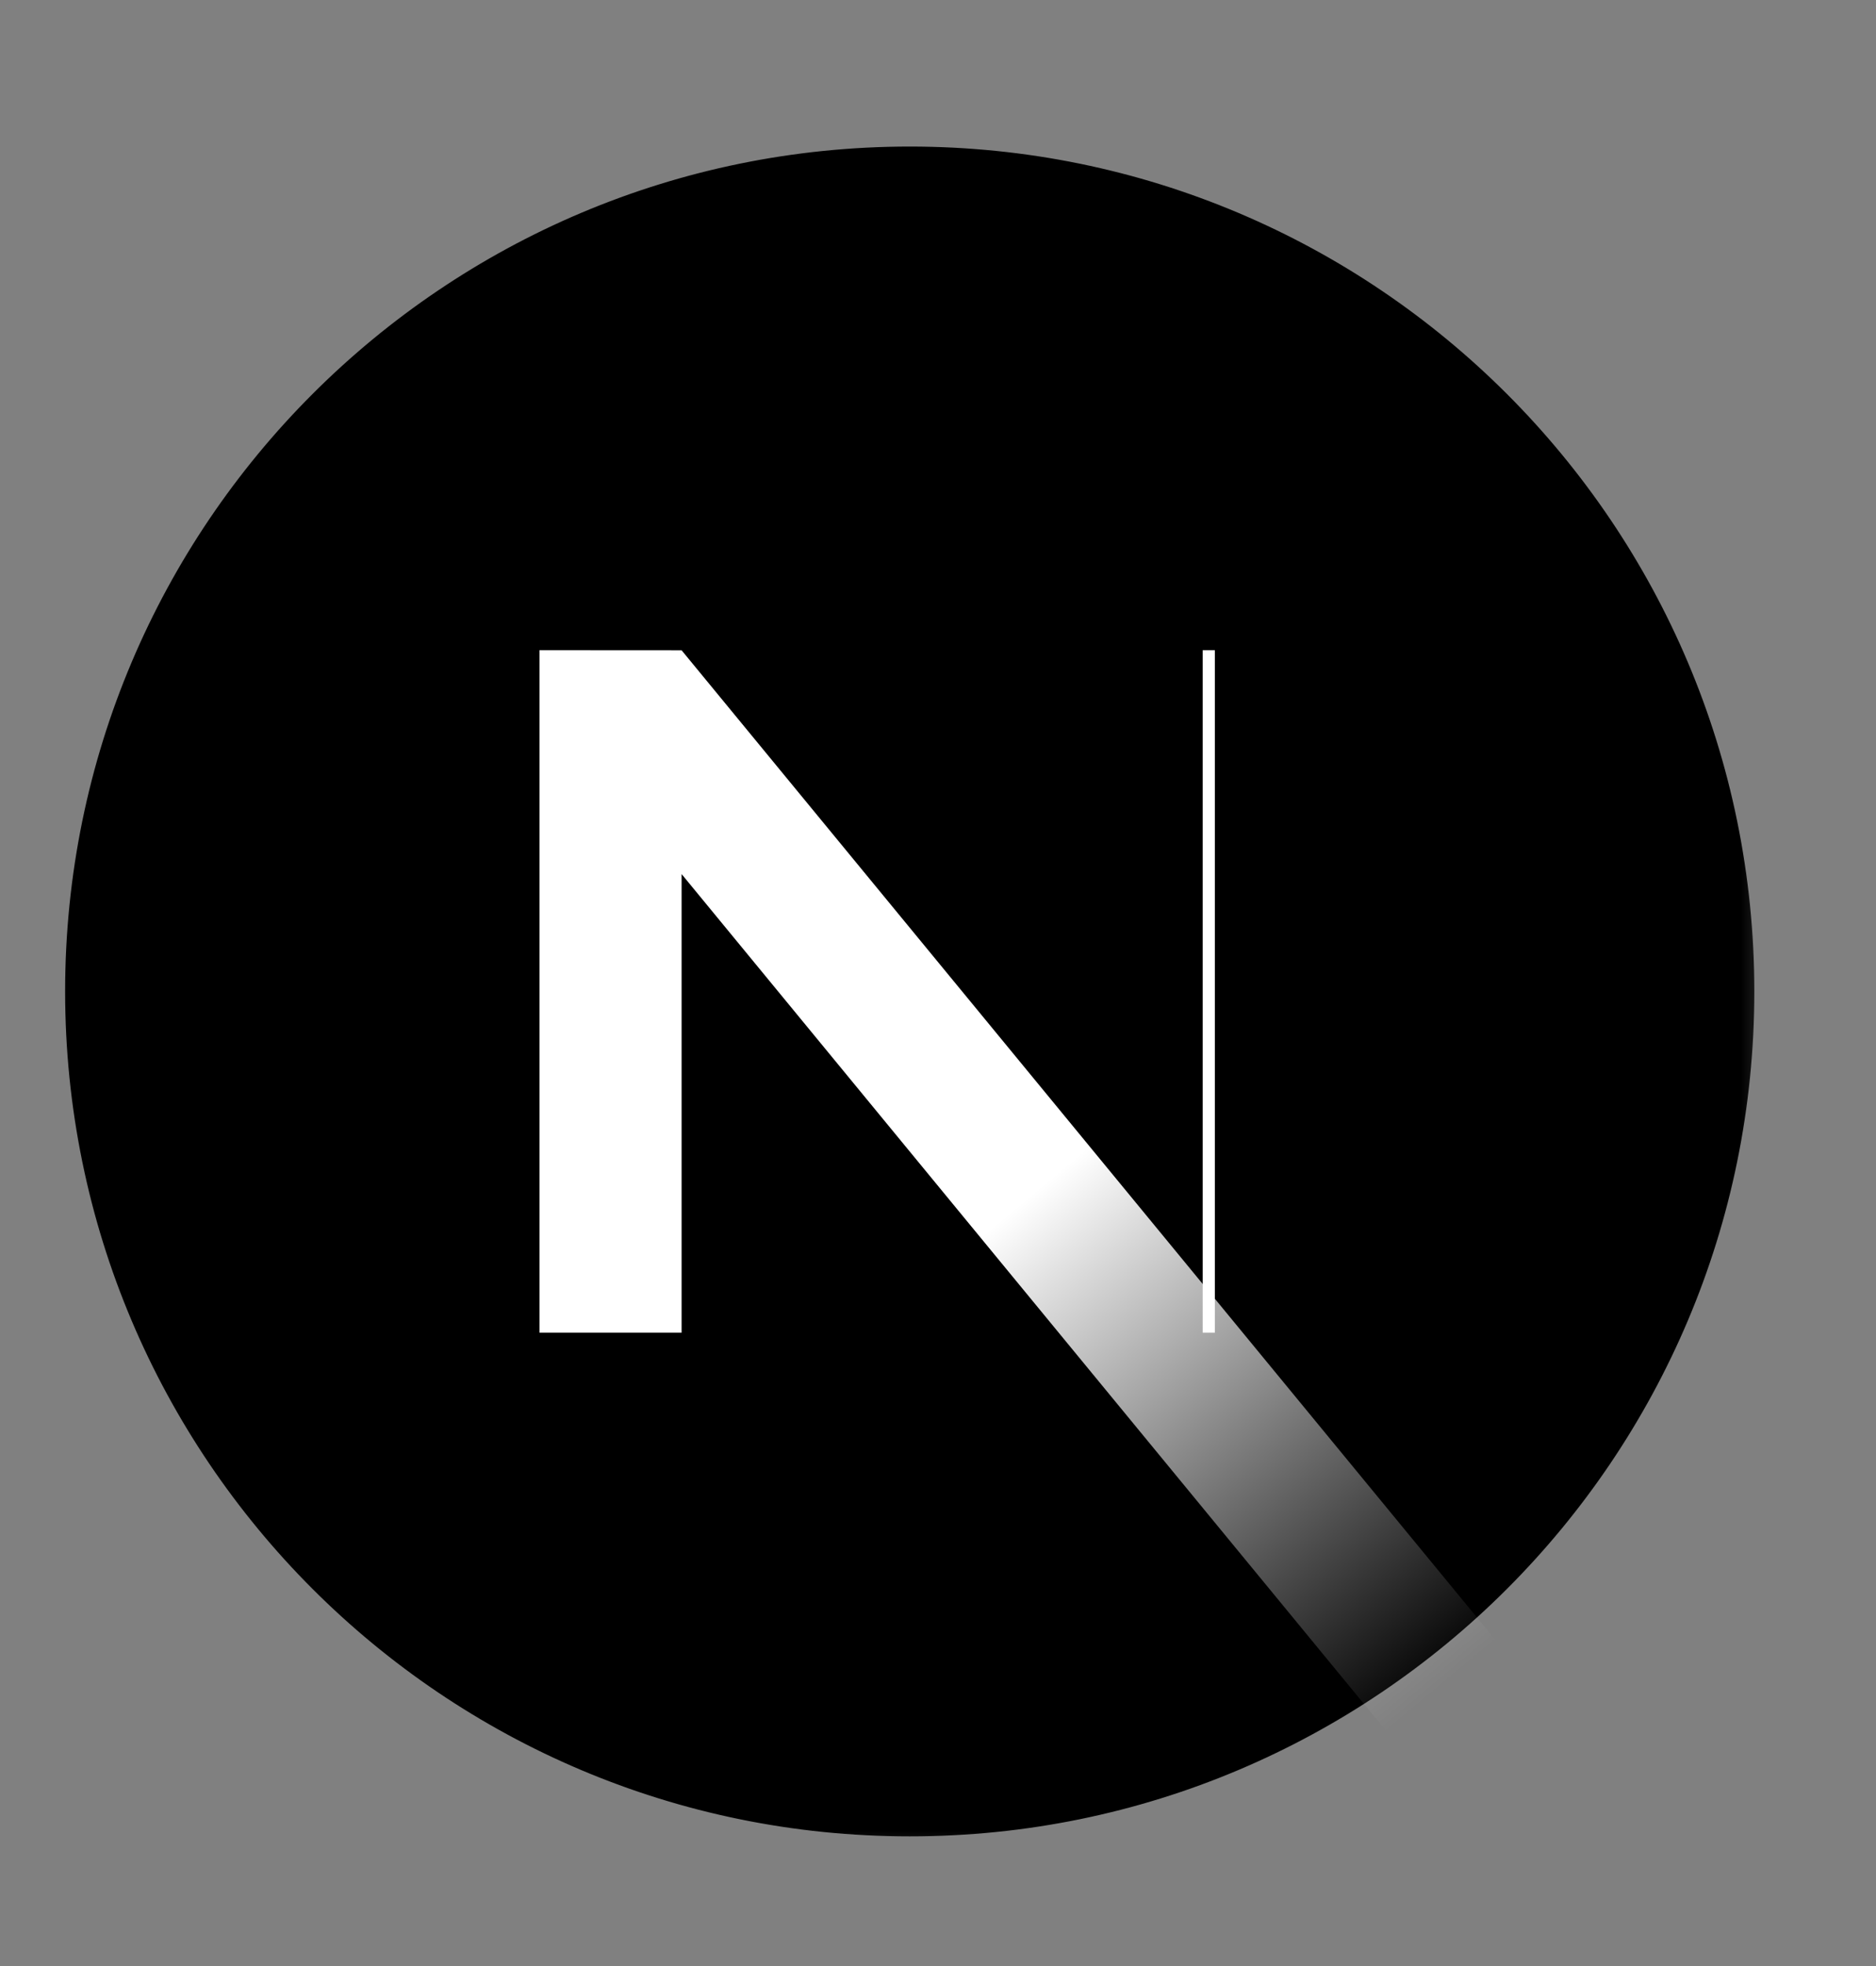 <svg width="21" height="22" viewBox="0 0 21 22" fill="none" xmlns="http://www.w3.org/2000/svg">
<rect x="0" y="0" width="21" height="22" fill="#808080" stroke="none"/>
<mask id="mask0_1_5533" style="mask-type:luminance" maskUnits="userSpaceOnUse" x="0" y="0" width="21" height="22">
<path d="M20.365 0.912H0V21.277H20.365V0.912Z" fill="white"/>
</mask>
<g mask="url(#mask0_1_5533)">
<mask id="mask1_1_5533" style="mask-type:luminance" maskUnits="userSpaceOnUse" x="0" y="0" width="21" height="22">
<path d="M20.365 0.912H0V21.277H20.365V0.912Z" fill="white"/>
</mask>
<g mask="url(#mask1_1_5533)">
<path d="M10.184 20.481C15.368 20.481 19.57 16.279 19.57 11.094C19.57 5.91 15.368 1.708 10.184 1.708C5 1.708 0.797 5.91 0.797 11.094C0.797 16.279 5 20.481 10.184 20.481Z" fill="black" stroke="black" stroke-width="0.136" stroke-linecap="round" stroke-linejoin="round"/>
<path d="M13.531 14.913V7.276" stroke="url(#paint0_linear_1_5533)" stroke-width="0.136" stroke-miterlimit="1.414" stroke-linejoin="round"/>
<path fill-rule="evenodd" clip-rule="evenodd" d="M7.63 7.277L6.039 7.276V14.913H7.63V9.781L15.733 19.632C16.179 19.341 16.601 19.016 16.995 18.661L7.63 7.277Z" fill="url(#paint1_linear_1_5533)"/>
</g>
</g>
<defs>
<linearGradient id="paint0_linear_1_5533" x1="nan" y1="nan" x2="nan" y2="nan" gradientUnits="userSpaceOnUse">
<stop stop-color="white"/>
<stop offset="0.609" stop-color="white" stop-opacity="0.57"/>
<stop offset="0.797" stop-color="white" stop-opacity="0"/>
<stop offset="1" stop-color="white" stop-opacity="0"/>
</linearGradient>
<linearGradient id="paint1_linear_1_5533" x1="12.648" y1="12.447" x2="17.255" y2="17.966" gradientUnits="userSpaceOnUse">
<stop stop-color="white"/>
<stop offset="1" stop-color="white" stop-opacity="0"/>
</linearGradient>
</defs>
</svg>
